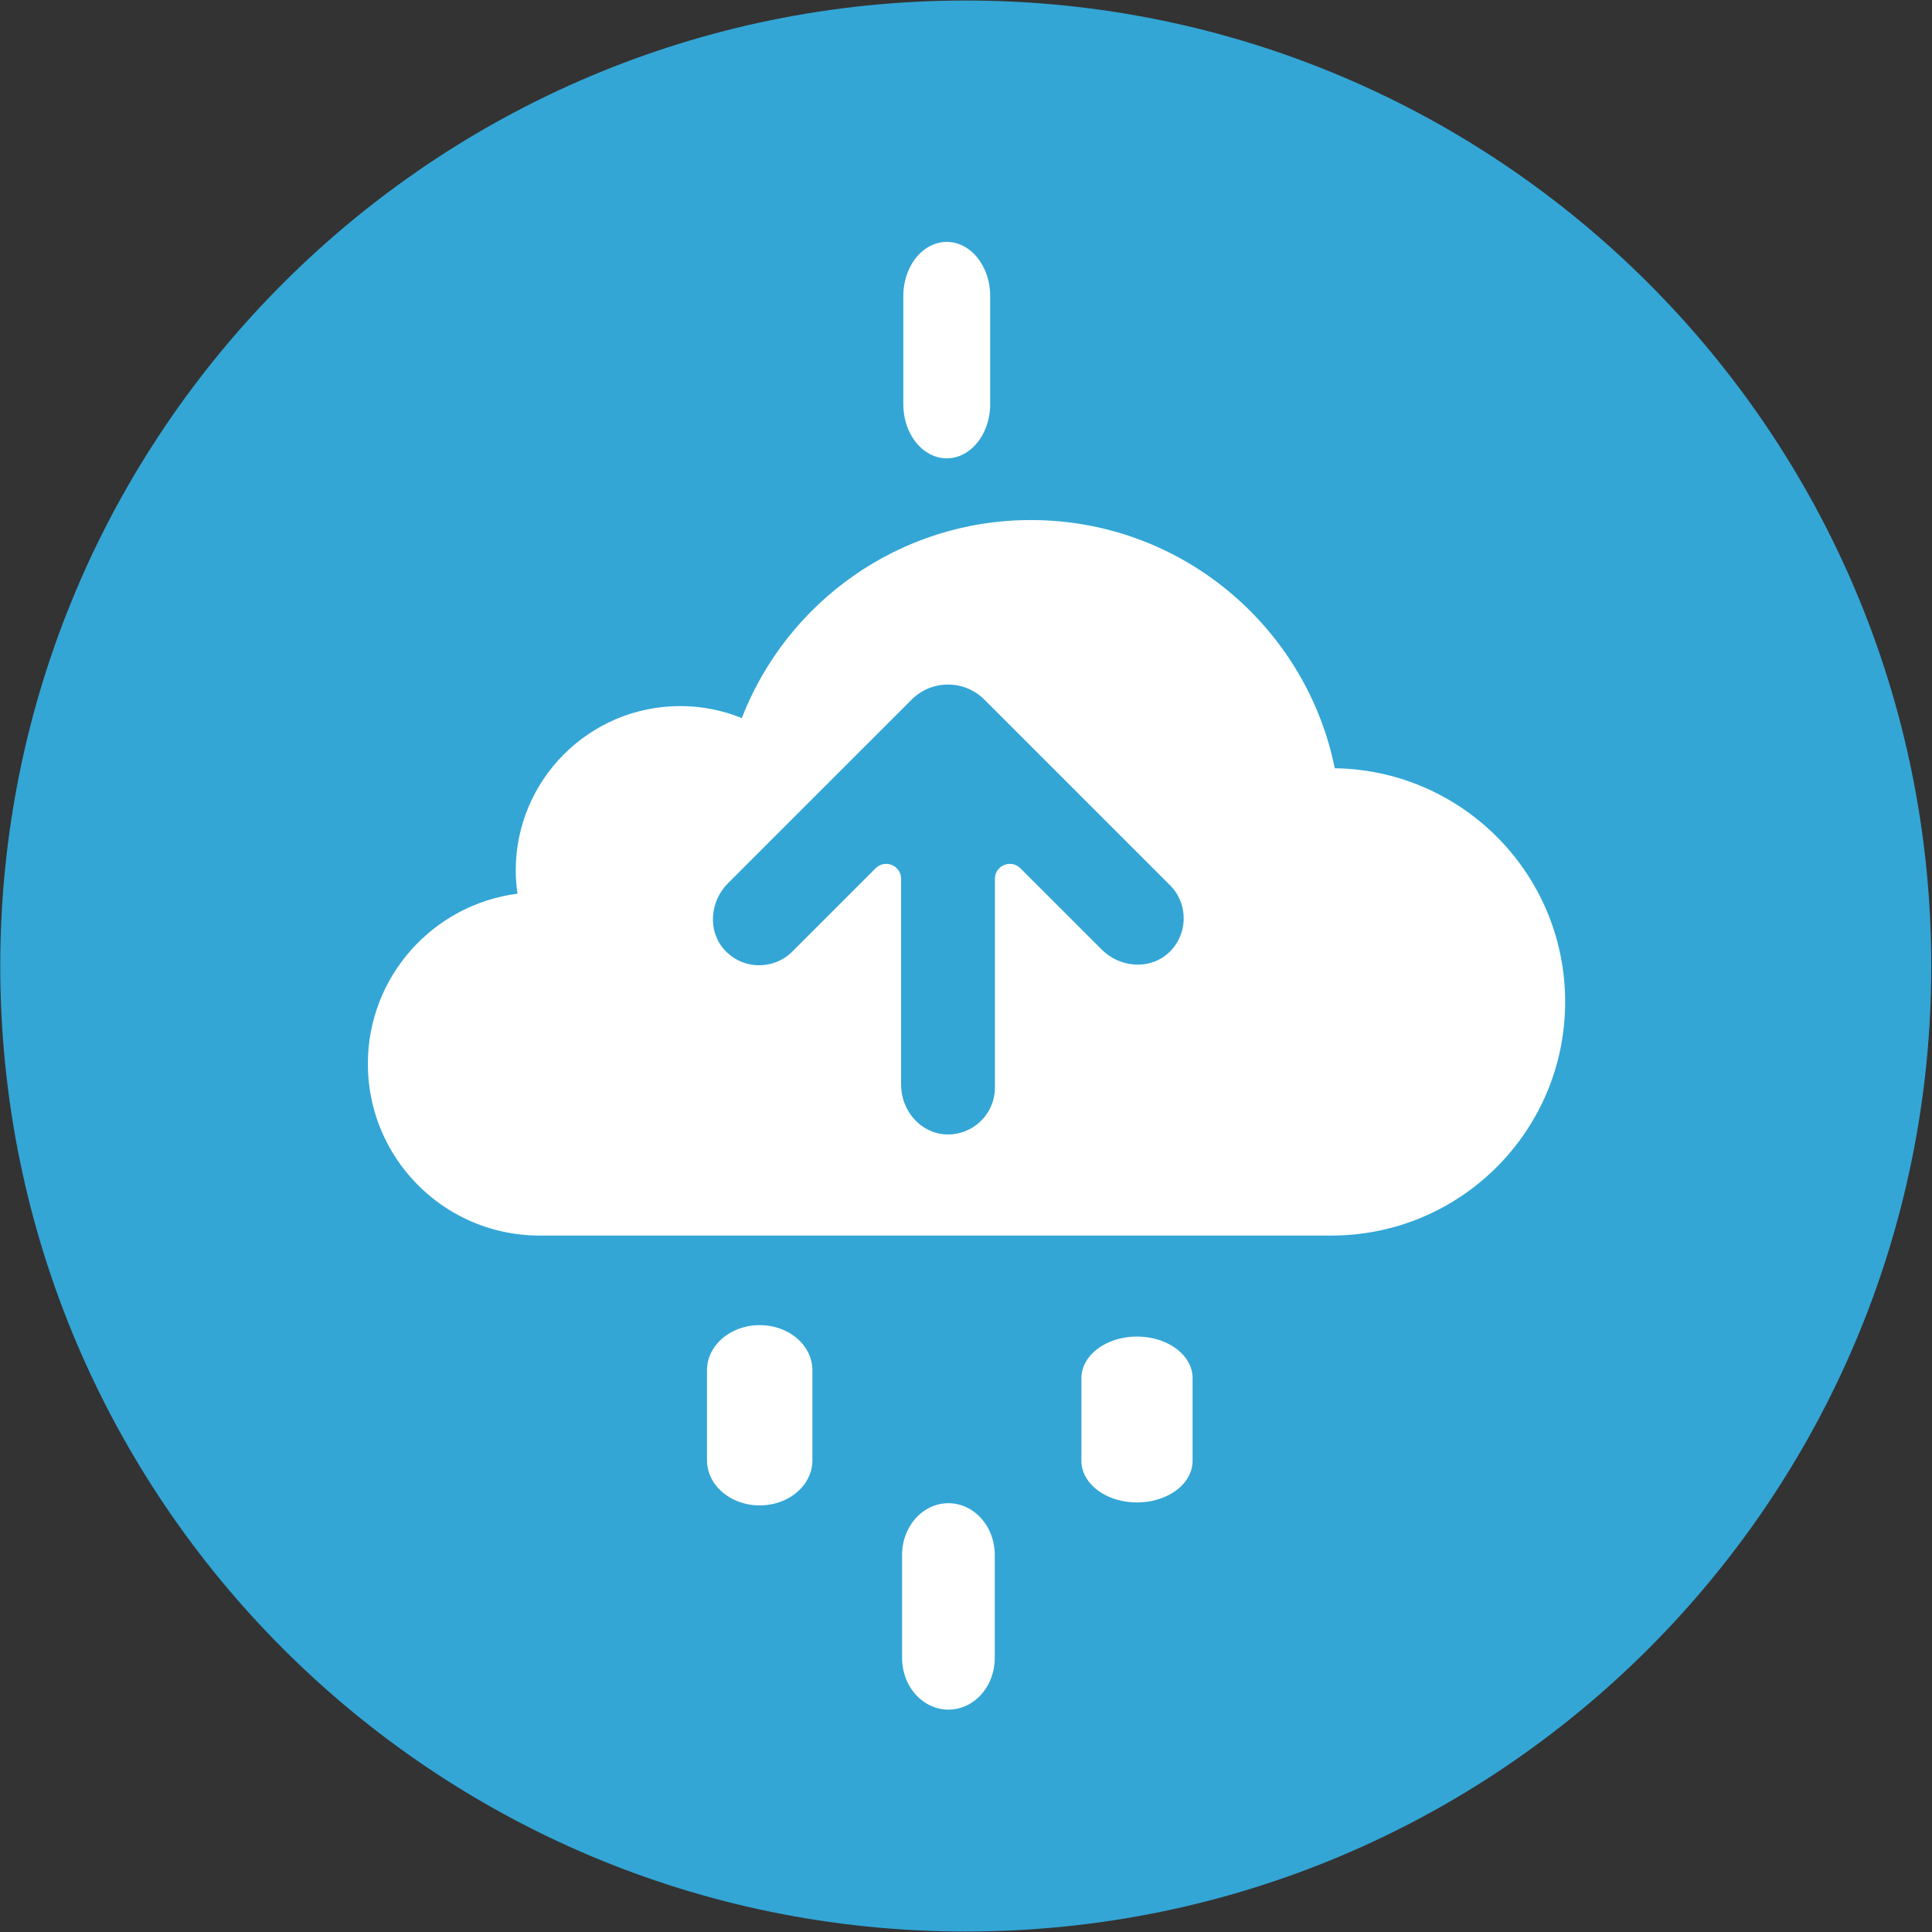 <?xml version="1.0" encoding="UTF-8" standalone="no"?>
<!DOCTYPE svg PUBLIC "-//W3C//DTD SVG 1.1//EN" "http://www.w3.org/Graphics/SVG/1.1/DTD/svg11.dtd">
<svg width="100%" height="100%" viewBox="0 0 1231 1231" version="1.1" xmlns="http://www.w3.org/2000/svg" xmlns:xlink="http://www.w3.org/1999/xlink" xml:space="preserve" xmlns:serif="http://www.serif.com/" style="fill-rule:evenodd;clip-rule:evenodd;stroke-linecap:round;stroke-miterlimit:1.5;">
    <rect x="0" y="0" width="1231" height="1231" fill="#333333" stroke="none"/>
    <g transform="matrix(1,0,0,1,-2011.45,-4137.82)">
        <g transform="matrix(4.167,0,0,4.167,0,0)">
            <path d="M778.015,1140.71C778.015,1222.25 711.917,1288.34 630.381,1288.34C548.846,1288.34 482.748,1222.25 482.748,1140.71C482.748,1059.17 548.846,993.076 630.381,993.076C711.917,993.076 778.015,1059.17 778.015,1140.71Z" style="fill:rgb(51,166,214);fill-rule:nonzero;"/>
        </g>
        <g transform="matrix(1,0,0,1,6.084,0)">
            <g transform="matrix(1,0,0,0.746,64.483,1181.67)">
                <path d="M2665.34,5210.49L2665.34,4903.05" style="fill:none;stroke:white;stroke-width:70.83px;stroke-dasharray:70.83,141.66,0,141.66;"/>
            </g>
            <g transform="matrix(1,0,0,0.855,-175.921,613.321)">
                <path d="M2665.34,5210.49L2665.34,4903.05" style="fill:none;stroke:white;stroke-width:67.17px;stroke-dasharray:67.17,134.33,0,134.33;"/>
            </g>
            <g transform="matrix(1,0,0,1.114,-55.677,-610.229)">
                <path d="M2665.34,5210.49L2665.34,4903.05" style="fill:none;stroke:white;stroke-width:59.04px;stroke-dasharray:59.04,118.08,0,118.08;"/>
            </g>
            <g transform="matrix(-0.512,6.26947e-17,-7.81073e-17,-0.638,3973.25,7650.71)">
                <path d="M2665.34,5210.49L2665.34,4903.05" style="fill:none;stroke:white;stroke-width:108.08px;stroke-dasharray:108.08,216.15,0,216.15;"/>
            </g>
            <g transform="matrix(1.076,0,0,1.076,1033.91,3602.65)">
                <path d="M1691.25,1229.01C1767.7,1229.01 1829.66,1167.05 1829.66,1090.61C1829.66,1054.65 1815.94,1021.91 1793.45,997.318C1768.56,970.099 1732.91,952.863 1693.24,952.297C1684.75,910.37 1661.98,873.625 1630.22,847.363C1598.47,821.101 1557.72,805.321 1513.29,805.321C1435.29,805.321 1368.71,853.98 1342.1,922.584C1330.84,918.04 1318.57,915.482 1305.68,915.482C1251.87,915.482 1208.23,959.113 1208.23,1012.92C1208.23,1017.57 1208.67,1022.1 1209.29,1026.57C1159.32,1032.99 1120.67,1075.6 1120.67,1127.33C1120.67,1153 1130.17,1176.44 1145.86,1194.34C1164.5,1215.59 1191.86,1229.01 1222.35,1229.01L1691.25,1229.01Z" style="fill:white;"/>
            </g>
            <g transform="matrix(6.13637e-16,-10.021,10.021,6.13637e-16,-631.723,7948.07)">
                <path d="M335.742,321.119L324.063,309.439C322.921,308.299 321.043,308.129 319.843,309.211C318.563,310.361 318.524,312.334 319.727,313.537L325.021,318.832C325.618,319.43 325.195,320.451 324.35,320.451L311.247,320.451C309.632,320.451 308.185,321.66 308.1,323.273C308.01,324.992 309.378,326.416 311.078,326.416L324.35,326.416C325.195,326.416 325.618,327.438 325.021,328.035L319.846,333.211C318.704,334.352 318.536,336.23 319.616,337.43C320.769,338.709 322.741,338.748 323.943,337.547L335.742,325.748C337.021,324.469 337.021,322.396 335.742,321.119Z" style="fill:rgb(51,166,214);fill-rule:nonzero;"/>
            </g>
        </g>
    </g>
</svg>
